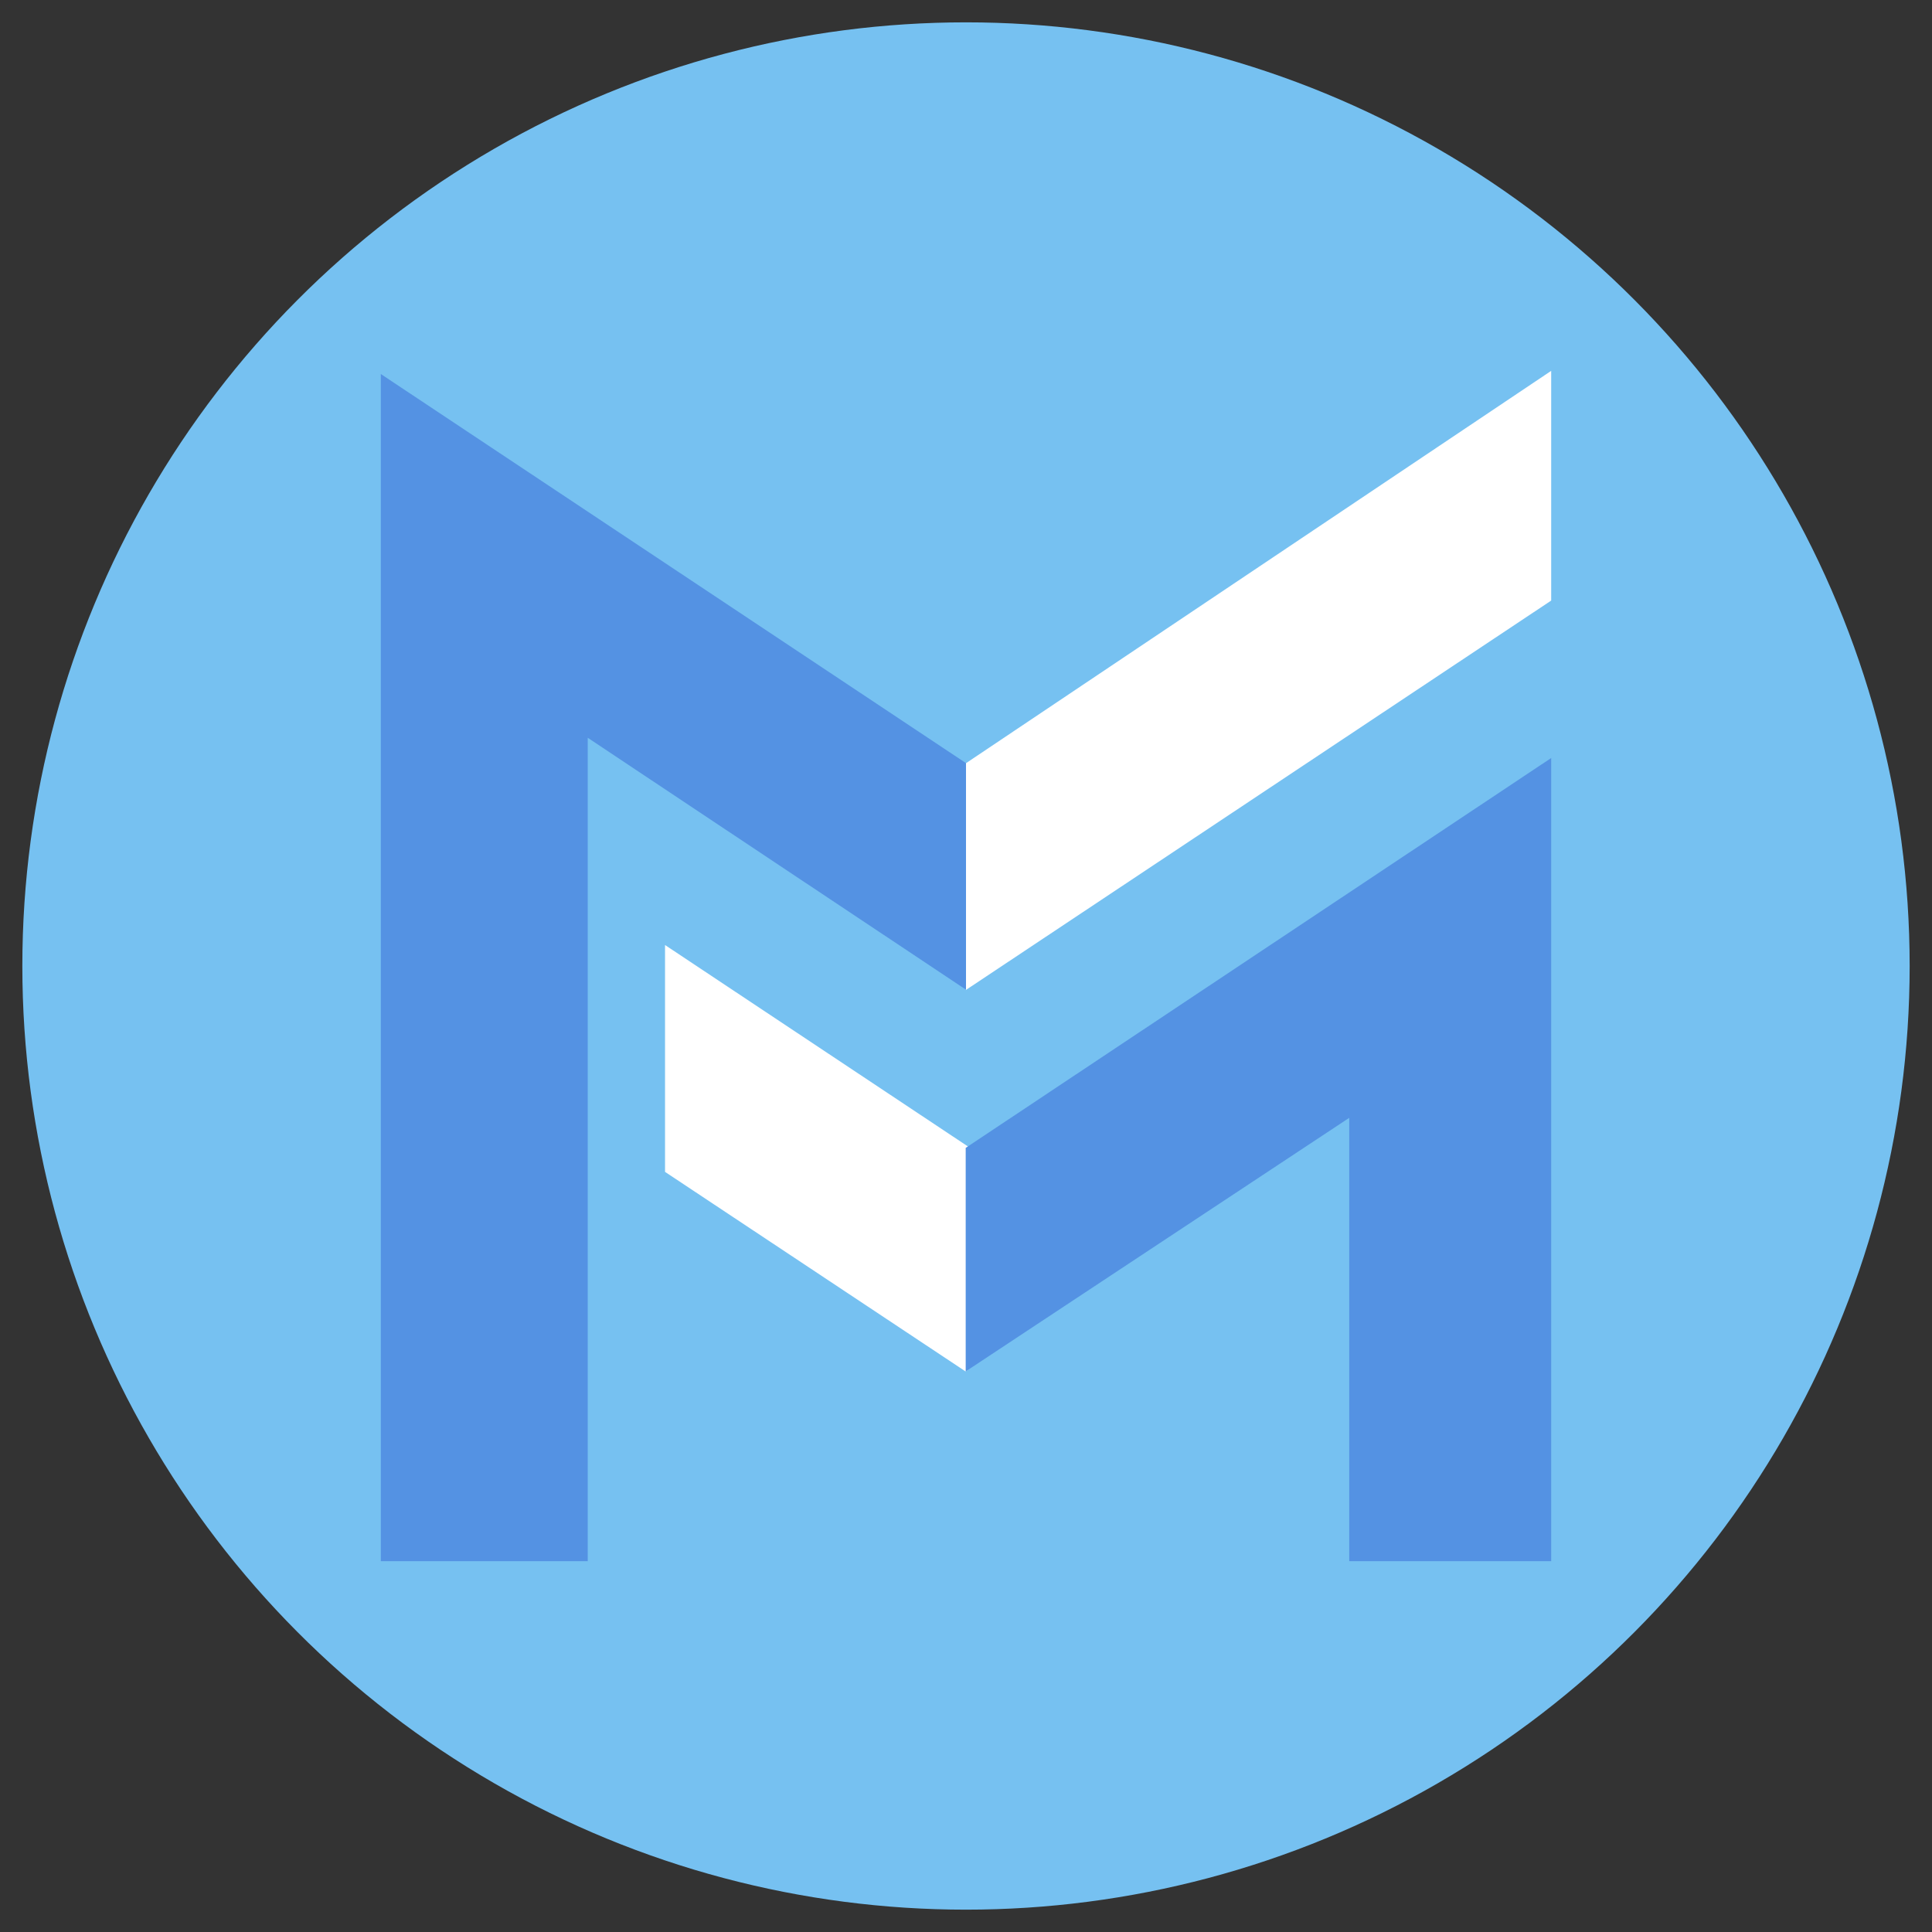 <svg xmlns:xlink="http://www.w3.org/1999/xlink" xmlns="http://www.w3.org/2000/svg" id="Laag_1" viewBox="0 0 128 128" width="128" height="128"><rect x="0" y="0" width="128" height="128" fill="#333333" stroke="none"/><defs><style>      .st0 {        fill: #5492e3;      }      .st1 {        fill: #76c1f1;      }      .st2 {        fill: #fff;      }    </style></defs><circle class="st1" cx="64" cy="64" r="62.52"></circle><g><g><polygon class="st2" points="63.99 50.57 63.99 65.59 102.77 39.79 102.77 24.57 63.99 50.57"></polygon><polygon class="st0" points="64 50.56 25.23 24.78 25.23 103.43 38.94 103.43 38.94 48.88 64 65.57 64 50.56"></polygon></g><g><polygon class="st2" points="64.12 75.95 44.06 62.61 44.06 77.64 63.97 90.86 64.12 90.76 64.12 75.95"></polygon><polygon class="st0" points="63.98 76.05 63.98 76.05 63.98 90.86 89.39 74.06 89.39 103.43 102.77 103.43 102.77 50.22 63.98 76.05"></polygon></g></g></svg>